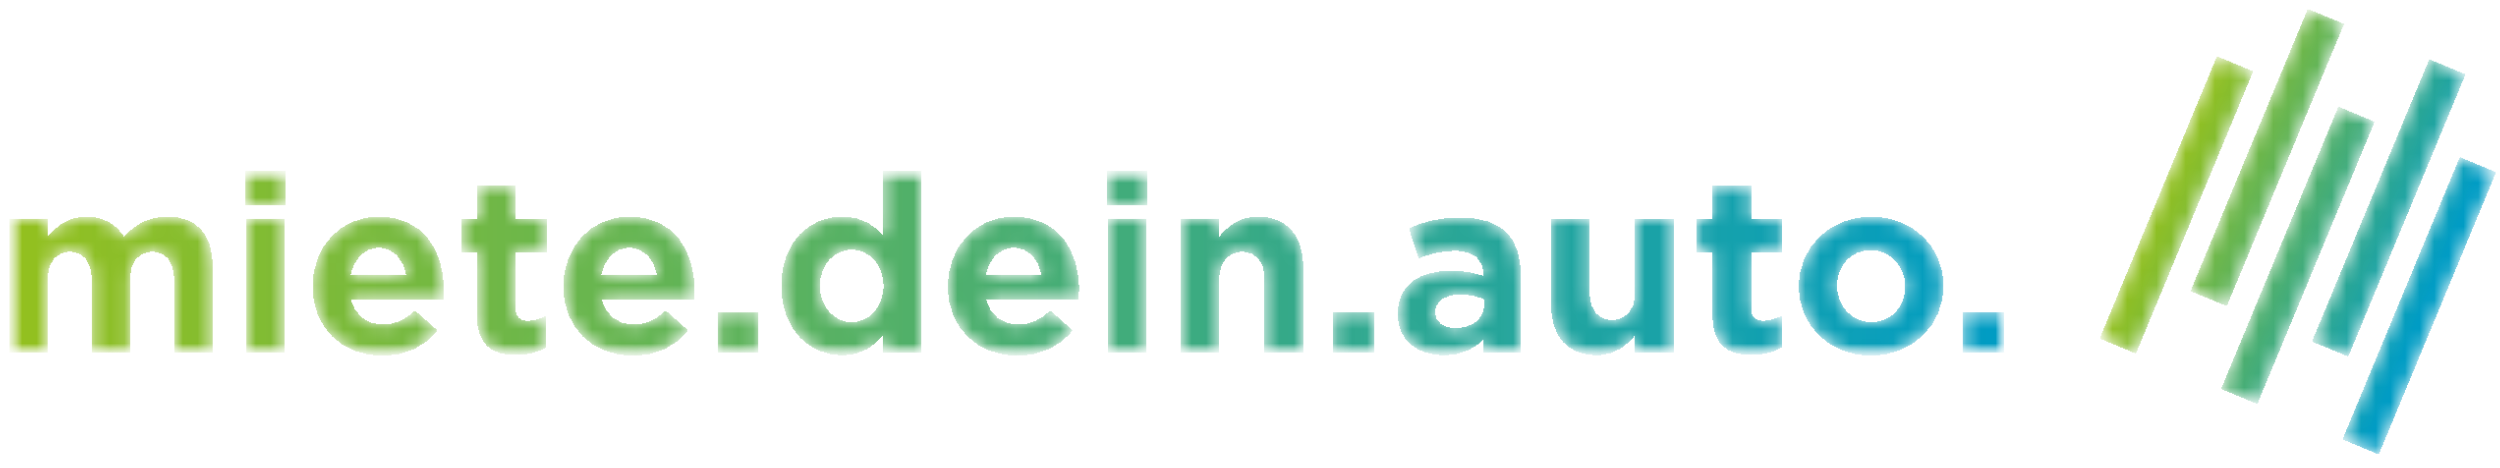 <?xml version="1.0" encoding="UTF-8"?> <svg xmlns="http://www.w3.org/2000/svg" xmlns:xlink="http://www.w3.org/1999/xlink" fill="none" height="32" viewBox="0 0 171 32" width="171"><linearGradient id="a" gradientUnits="userSpaceOnUse" x1="148.237" x2="167.25" y1="12.138" y2="20.033"><stop offset="0" stop-color="#93c01f"></stop><stop offset=".004" stop-color="#93c01f"></stop><stop offset=".004" stop-color="#93c01f"></stop><stop offset=".952" stop-color="#009cc4"></stop><stop offset="1" stop-color="#009cc4"></stop></linearGradient><linearGradient id="b" gradientUnits="userSpaceOnUse" x1=".667" x2="137.06" y1="18.015" y2="18.015"><stop offset="0" stop-color="#93c01f"></stop><stop offset=".004" stop-color="#93c01f"></stop><stop offset="1" stop-color="#009cc4"></stop></linearGradient><mask id="c" height="32" maskUnits="userSpaceOnUse" width="28" x="143" y="0"><path d="m157.87.666-7.983 19.223 2.402.997 7.981-19.223zm-14.198 22.466 2.401.996 7.982-19.223-2.401-.997zm14.522.205 2.401.997 7.982-19.223-2.401-.996zm-6.216 3.243 2.401.997 7.982-19.223-2.401-.998zm8.306 3.449 2.4.997 7.983-19.223-2.4-.997z" fill="#fff"></path></mask><mask id="d" height="50" maskUnits="userSpaceOnUse" width="50" x="132" y="-9"><path d="m147.642-8.894 33.778 14.026-14.723 35.457-33.778-14.026z" fill="#fff"></path></mask><mask id="e" height="14" maskUnits="userSpaceOnUse" width="138" x="0" y="11"><path d="m75.736 14.02h2.708v-2.285h-2.708zm-15.301-2.285v4.469c-.61-.728-1.456-1.354-2.827-1.354-2.15 0-4.13 1.659-4.13 4.688v.034c0 3.029 2.014 4.688 4.13 4.688 1.337 0 2.2-.626 2.827-1.472v1.304h2.573v-12.357zm-4.384 7.838v-.034c0-1.523 1.016-2.505 2.217-2.505 1.202 0 2.2.998 2.2 2.505v.034c0 1.506-.999 2.505-2.2 2.505-1.202 0-2.217-.999-2.217-2.505zm-39.253-5.553h2.708v-2.285h-2.708zm100.374-1.32v2.319h-1.084v2.2h1.084v4.299c0 2.099 1.066 2.726 2.64 2.726.864 0 1.49-.203 2.031-.525v-2.064c-.372.203-.795.321-1.269.321-.576 0-.83-.288-.83-.879v-3.877h2.134v-2.2h-2.134v-2.319zm-84.514 0v2.319h-1.083v2.2h1.083v4.299c0 2.099 1.066 2.726 2.641 2.726.863 0 1.49-.203 2.031-.525v-2.064c-.372.203-.795.321-1.269.321-.576 0-.83-.288-.83-.879v-3.877h2.133v-2.2h-2.133v-2.319zm90.421 6.873v.033c0 2.607 2.082 4.689 4.892 4.689 2.827 0 4.925-2.116 4.925-4.722v-.034c0-2.606-2.082-4.688-4.891-4.688-2.828 0-4.926 2.115-4.926 4.723zm2.539 0v-.034c0-1.337.88-2.471 2.353-2.471 1.421 0 2.386 1.168 2.386 2.506v.033c0 1.337-.88 2.471-2.352 2.471-1.422 0-2.387-1.168-2.387-2.505zm-42.249-3.268v-1.286h-2.573v9.073h2.573v-5.062c0-1.219.626-1.844 1.608-1.844s1.557.626 1.557 1.844v5.062h2.573v-5.874c0-2.082-1.134-3.368-3.081-3.368-1.303 0-2.065.694-2.657 1.455zm-18.5 3.268v.033c0 2.776 2.014 4.689 4.739 4.689 1.641 0 2.86-.644 3.707-1.693l-1.472-1.303c-.711.66-1.337.93-2.2.93-1.151 0-1.964-.609-2.218-1.777h6.314c.018-.237.034-.473.034-.677 0-2.573-1.387-4.926-4.418-4.926-2.641 0-4.485 2.133-4.485 4.723zm4.485-2.658c1.083 0 1.761.779 1.913 1.93h-3.877c.203-1.168.898-1.93 1.964-1.93zm-30.789 2.658v.033c0 2.776 2.014 4.689 4.739 4.689 1.642 0 2.861-.644 3.707-1.693l-1.472-1.303c-.711.66-1.337.93-2.201.93-1.151 0-1.963-.609-2.217-1.777h6.314c.017-.237.034-.473.034-.677 0-2.573-1.388-4.926-4.418-4.926-2.641 0-4.486 2.133-4.486 4.723zm4.486-2.658c1.083 0 1.76.779 1.913 1.93h-3.876c.203-1.168.897-1.93 1.964-1.93zm-21.633 2.658v.033c0 2.776 2.015 4.689 4.74 4.689 1.642 0 2.861-.644 3.707-1.693l-1.473-1.303c-.711.66-1.337.93-2.2.93-1.151 0-1.964-.609-2.217-1.777h6.314c.016-.237.033-.473.033-.677 0-2.573-1.388-4.926-4.418-4.926-2.641 0-4.486 2.133-4.486 4.723zm4.486-2.658c1.084 0 1.761.779 1.913 1.93h-3.876c.203-1.168.897-1.93 1.963-1.93zm-17.434-.626c-.474-.914-1.371-1.438-2.556-1.438-1.303 0-2.082.694-2.674 1.455v-1.286h-2.573v9.073h2.573v-5.062c0-1.219.593-1.844 1.557-1.844.965 0 1.506.626 1.506 1.844v5.062h2.573v-5.062c0-1.219.593-1.844 1.557-1.844.965 0 1.506.626 1.506 1.844v5.062h2.573v-5.908c0-2.184-1.151-3.334-3.064-3.334-1.236 0-2.184.508-2.979 1.438zm87.95-.643.643 1.964c.83-.305 1.523-.491 2.506-.491 1.286 0 1.946.592 1.946 1.659v.152c-.643-.22-1.303-.372-2.217-.372-2.149 0-3.656.914-3.656 2.895v.033c0 1.795 1.405 2.776 3.115 2.776 1.252 0 2.115-.457 2.742-1.151v.982h2.488v-5.265c0-1.219-.304-2.217-.982-2.895-.642-.643-1.659-1.016-3.064-1.016-1.54 0-2.522.288-3.52.728zm1.709 5.738v-.033c0-.813.678-1.253 1.778-1.253.627 0 1.202.136 1.643.339v.457c0 .93-.812 1.59-2.015 1.59-.829 0-1.405-.406-1.405-1.1zm13.745-6.364v5.061c0 1.219-.626 1.845-1.609 1.845-.981 0-1.556-.626-1.556-1.845v-5.061h-2.574v5.874c0 2.082 1.135 3.368 3.082 3.368 1.302 0 2.064-.694 2.657-1.456v1.287h2.573v-9.073zm-36.07 9.073h2.573v-9.073h-2.573zm-58.938 0h2.573v-9.073h-2.573zm117.453 0h2.742v-2.709h-2.742zm-43.077 0h2.742v-2.709h-2.742zm-42.13 0h2.742v-2.709h-2.742z" fill="#fff"></path></mask><mask id="f" height="14" maskUnits="userSpaceOnUse" width="138" x="0" y="11"><path d="m.667 11.735h136.393v12.56h-136.393z" fill="#fff"></path></mask><g mask="url(#c)"><g mask="url(#d)"><path d="m162.485 31.039v-.067h-.134v-.067h-.135v-.067h-.201v-.067h-.135v-.067h-.201v-.067h-.135v-.067h-.134v-.067h-.202v-.067h-.134v-.067h-.202v-.067h-.134v-.067h-.135v-.067h-.201v-.067h-.135v-.202h.068v-.202h.067v-.134h.067v-.202h.067v-.134h.067v-.134h.068v-.202h.067v-.134h.067v-.202h.067v-.134h.067v-.134h.068v-.202h.067v-.134h.067v-.202h.067v-.134h.067v-.134h.068v-.202h.067v-.134h.067v-.202h.067v-.134h.068v-.134h.067v-.202h.067v-.134h.067v-.202h.067v-.134h.068v-.202h.067v-.135h.067v-.134h.067v-.202h.067v-.134h.068v-.202h.067v-.135h.067v-.134h.067v-.202h.067v-.134h.068v-.202h.067v-.134h.067v-.135h.067v-.202h.067v-.134h.068v-.202h.067v-.134h.067v-.135h.067v-.202h.068v-.134h.067v-.202h.067v-.134h.067v-.135h.067v-.202h.068v-.134h.067v-.202h.067v-.134h.067v-.202h.067v-.134h.068v-.134h.067v-.202h.067v-.134h.067v-.202h.067v-.134h.068v-.134h.067v-.202h.067v-.134h.067v-.202h.067v-.134h.068v-.134h.067v-.202h.067v-.134h.067v-.202h.068v-.134h.067v-.134h.067v-.202h.067v-.134h.067v-.202h.068v-.135h.067v-.202h.067v-.134h.067v-.134h.067v-.202h.068v-.135h.067v-.202h.067v-.134h.067v-.134h.067v-.202h.068v-.135h.067v-.202h.067v-.134h.067v-.134h.067v-.202h.068v-.135h.067v-.202h.067v-.134h.067v-.134h.068v-.202h.067v-.134h.067v-.202h.067v-.134h.067v-.134h.068v-.202h.067v-.134h.067v-.202h.067v-.134h.067v-.202h.068v-.134h.067v-.134h.067v-.202h.067v-.134h.067v-.202h.068v-.134h.067v-.134h.067v-.202h.067v-.134h.067v-.202h.068v-.134h.067v-.134h.067v-.202h.067v-.134h.068v-.202h.067v-.134h.067v-.134h.067v-.067h.067v.067h.135v.067h.134v.067h.202v.067h.134v.067h.202v.067h.134v.067h.135v.067h.201v.067h.135v.067h.201v.067h.135v.067h.134v.067h.202v.067h.134v.067h.135v.202h-.068v.134h-.067v.202h-.067v.135h-.067v.202h-.067v.134h-.068v.202h-.067v.134h-.067v.135h-.067v.202h-.067v.134h-.068v.202h-.067v.134h-.067v.135h-.067v.202h-.068v.134h-.067v.202h-.067v.134h-.067v.135h-.067v.202h-.068v.134h-.067v.202h-.067v.134h-.067v.134h-.067v.202h-.068v.134h-.067v.202h-.067v.134h-.067v.134h-.067v.202h-.068v.134h-.067v.202h-.067v.134h-.067v.202h-.067v.135h-.068v.134h-.067v.202h-.067v.134h-.067v.202h-.067v.135h-.068v.134h-.067v.202h-.067v.134h-.067v.202h-.068v.135h-.067v.134h-.067v.202h-.067v.134h-.067v.202h-.068v.135h-.067v.134h-.067v.202h-.067v.134h-.067v.202h-.068v.134h-.067v.202h-.067v.134h-.067v.134h-.067v.202h-.068v.134h-.067v.202h-.067v.134h-.067v.134h-.067v.202h-.068v.134h-.067v.202h-.067v.134h-.067v.134h-.068v.202h-.067v.134h-.067v.202h-.067v.134h-.067v.134h-.068v.202h-.067v.134h-.067v.202h-.067v.134h-.067v.134h-.068v.202h-.067v.134h-.067v.202h-.067v.134h-.067v.202h-.068v.134h-.067v.134h-.067v.202h-.067v.134h-.067v.202h-.068v.134h-.067v.134h-.067v.202h-.067v.135h-.068v.202h-.067v.134h-.067v.134h-.067v.202h-.067v.135h-.068v.202h-.067v.134h-.067v.134h-.067v.202h-.067v.135h-.068v.202h-.067v.134h-.067v.202h-.067v.134h-.067v.135h-.068v.202h-.067v.134h-.067v.202h-.067v.134h-.067v.134h-.068v.202h-.067v.134h-.067v.202h-.067v.134h-.068v.134h-.067v.202h-.067v.134zm-8.199-3.428v-.067h-.202v-.067h-.134v-.067h-.202v-.067h-.134v-.067h-.135v-.067h-.201v-.067h-.135v-.067h-.201v-.067h-.135v-.067h-.134v-.067h-.202v-.067h-.134v-.067h-.202v-.067h-.134v-.067h-.067v-.135h.067v-.134h.067v-.134h.067v-.202h.067v-.134h.068v-.202h.067v-.134h.067v-.202h.067v-.134h.067v-.134h.068v-.202h.067v-.134h.067v-.202h.067v-.134h.067v-.134h.068v-.202h.067v-.135h.067v-.202h.067v-.134h.068v-.134h.067v-.202h.067v-.135h.067v-.202h.067v-.134h.068v-.134h.067v-.202h.067v-.135h.067v-.202h.067v-.134h.068v-.134h.067v-.202h.067v-.135h.067v-.202h.067v-.134h.068v-.202h.067v-.134h.067v-.135h.067v-.202h.067v-.134h.068v-.202h.067v-.134h.067v-.134h.067v-.202h.068v-.134h.067v-.202h.067v-.134h.067v-.134h.067v-.202h.068v-.134h.067v-.202h.067v-.134h.067v-.134h.067v-.202h.068v-.134h.067v-.202h.067v-.134h.067v-.202h.067v-.135h.068v-.134h.067v-.202h.067v-.134h.067v-.202h.067v-.135h.068v-.134h.067v-.202h.067v-.134h.067v-.202h.068v-.135h.067v-.134h.067v-.202h.067v-.134h.067v-.202h.068v-.134h.067v-.135h.067v-.202h.067v-.134h.067v-.202h.068v-.134h.067v-.135h.067v-.202h.067v-.134h.067v-.202h.068v-.134h.067v-.202h.067v-.134h.067v-.134h.067v-.202h.068v-.134h.067v-.202h.067v-.134h.067v-.134h.068v-.202h.067v-.134h.067v-.202h.067v-.134h.067v-.134h.068v-.202h.067v-.134h.067v-.202h.067v-.134h.067v-.134h.068v-.202h.067v-.134h.067v-.202h.067v-.134h.067v-.202h.068v-.134h.067v-.134h.067v-.202h.067v-.134h.067v-.202h.068v-.134h.067v-.134h.067v-.202h.067v-.134h.068v-.202h.067v-.134h.067v-.134h.067v-.202h.067v-.067h.135v.067h.134v.067h.202v.067h.134v.067h.135v.067h.201v.067h.135v.067h.201v.067h.135v.067h.134v.067h.202v.067h.134v.067h.202v.067h.134v.067h.135v.067h.134v.067h-.067v.202h-.067v.134h-.068v.202h-.067v.134h-.067v.134h-.067v.202h-.067v.134h-.068v.202h-.067v.134h-.067v.134h-.067v.202h-.067v.134h-.068v.202h-.067v.135h-.067v.134h-.067v.202h-.068v.134h-.067v.202h-.067v.135h-.067v.202h-.067v.134h-.068v.134h-.067v.202h-.067v.134h-.067v.202h-.067v.134h-.068v.134h-.067v.202h-.067v.134h-.067v.202h-.067v.134h-.068v.134h-.067v.202h-.067v.134h-.067v.202h-.067v.134h-.068v.134h-.067v.202h-.067v.134h-.067v.202h-.067v.134h-.068v.134h-.067v.202h-.067v.134h-.067v.202h-.068v.134h-.067v.202h-.067v.134h-.067v.134h-.067v.202h-.068v.134h-.067v.202h-.067v.134h-.067v.134h-.067v.202h-.068v.135h-.067v.202h-.067v.134h-.067v.134h-.067v.202h-.068v.135h-.067v.202h-.067v.134h-.067v.134h-.067v.202h-.068v.135h-.067v.202h-.067v.134h-.067v.202h-.068v.134h-.067v.135h-.067v.202h-.067v.134h-.067v.202h-.068v.134h-.067v.134h-.067v.202h-.067v.134h-.067v.202h-.068v.134h-.067v.134h-.067v.202h-.067v.134h-.067v.202h-.068v.134h-.067v.134h-.067v.202h-.067v.134h-.067v.202h-.068v.134h-.067v.134h-.067v.202h-.067v.134h-.068v.202h-.067v.134h-.067v.202h-.067v.135h-.067v.134h-.068v.202h-.067v.134h-.067v.202h-.067v.135h-.067v.134h-.068v.202h-.067v.134h-.067v.202h-.067v.135h-.067v.134h-.068v.202h-.067v.134h-.067v.202h-.067v.134h-.067v.135h-.068v.202h-.067v.134h-.067v.202h-.067v.134h-.068v.202h-.067v.067zm6.25-3.226v-.067h-.201v-.067h-.135v-.067h-.134v-.067h-.202v-.067h-.134v-.067h-.202v-.067h-.134v-.067h-.135v-.067h-.201v-.067h-.135v-.067h-.201v-.067h-.135v-.067h-.201v-.067h-.135v-.067h-.067v-.202h.067v-.202h.067v-.134h.068v-.134h.067v-.202h.067v-.135h.067v-.202h.067v-.134h.068v-.134h.067v-.202h.067v-.134h.067v-.202h.067v-.134h.068v-.134h.067v-.202h.067v-.134h.067v-.202h.067v-.134h.068v-.134h.067v-.202h.067v-.134h.067v-.202h.068v-.134h.067v-.202h.067v-.134h.067v-.134h.067v-.202h.068v-.134h.067v-.202h.067v-.134h.067v-.134h.067v-.202h.068v-.134h.067v-.202h.067v-.134h.067v-.134h.067v-.202h.068v-.134h.067v-.202h.067v-.134h.067v-.134h.067v-.202h.068v-.135h.067v-.202h.067v-.134h.067v-.202h.067v-.134h.068v-.135h.067v-.202h.067v-.134h.067v-.202h.068v-.134h.067v-.135h.067v-.202h.067v-.134h.067v-.202h.068v-.134h.067v-.135h.067v-.202h.067v-.134h.067v-.202h.068v-.134h.067v-.134h.067v-.202h.067v-.134h.067v-.202h.068v-.134h.067v-.134h.067v-.202h.067v-.134h.067v-.202h.068v-.134h.067v-.202h.067v-.135h.067v-.134h.068v-.202h.067v-.134h.067v-.202h.067v-.135h.067v-.134h.068v-.202h.067v-.134h.067v-.202h.067v-.134h.067v-.134h.068v-.202h.067v-.134h.067v-.202h.067v-.134h.067v-.134h.068v-.202h.067v-.134h.067v-.202h.067v-.134h.067v-.202h.068v-.134h.067v-.134h.067v-.202h.067v-.134h.068v-.202h.067v-.134h.067v-.134h.067v-.202h.067v-.134h.068v-.202h.067v-.134h.067v-.134h.067v-.202h.067v-.134h.068v-.202h.067v-.134h.067v-.134h.067v-.202h.067v-.134h.068v-.202h.067v-.134h.067v-.134h.067v-.202h.067v-.134h.202v.067h.135v.067h.201v.067h.135v.067h.201v.067h.135v.067h.134v.067h.202v.067h.134v.067h.202v.067h.134v.067h.135v.067h.201v.067h.135v.067h.201v.202h-.067v.202h-.067v.134h-.067v.134h-.068v.202h-.067v.134h-.067v.202h-.067v.134h-.067v.202h-.068v.134h-.067v.134h-.067v.202h-.067v.134h-.068v.202h-.067v.134h-.067v.134h-.067v.202h-.067v.134h-.068v.202h-.067v.134h-.067v.134h-.067v.202h-.067v.134h-.068v.202h-.067v.134h-.067v.134h-.067v.202h-.067v.134h-.068v.202h-.067v.134h-.067v.202h-.067v.134h-.067v.134h-.068v.202h-.067v.135h-.067v.202h-.067v.134h-.068v.134h-.067v.202h-.067v.135h-.067v.202h-.067v.134h-.068v.134h-.067v.202h-.067v.135h-.067v.202h-.067v.134h-.068v.134h-.067v.202h-.067v.135h-.067v.202h-.067v.134h-.068v.134h-.067v.202h-.067v.134h-.067v.202h-.067v.134h-.068v.202h-.067v.134h-.067v.134h-.067v.202h-.068v.134h-.067v.202h-.067v.134h-.067v.134h-.067v.202h-.068v.134h-.067v.202h-.067v.134h-.067v.134h-.067v.202h-.068v.134h-.067v.202h-.067v.134h-.067v.134h-.067v.202h-.068v.134h-.067v.202h-.067v.134h-.067v.202h-.067v.135h-.068v.134h-.067v.202h-.067v.134h-.067v.202h-.068v.134h-.067v.135h-.067v.202h-.067v.134h-.067v.202h-.068v.134h-.067v.135h-.067v.202h-.067v.134h-.067v.202h-.068v.134h-.067v.135h-.067v.202h-.067v.134h-.067v.202h-.068v.134h-.067v.135h-.067v.202h-.067v.134h-.067v.202h-.068v.134h-.067v.202h-.067v.134h-.067v.134h-.068v.202h-.067v.134h-.067v.202h-.067v.134h-.067v.134h-.068v.202h-.067v.134h-.067v.202h-.067v.134h-.067v.134h-.068v.067zm-14.517-.202v-.067h-.201v-.067h-.135v-.067h-.134v-.067h-.202v-.067h-.134v-.067h-.202v-.067h-.134v-.067h-.135v-.067h-.201v-.067h-.135v-.067h-.201v-.067h-.135v-.067h-.134v-.067h-.202v-.067h-.067v-.202h.067v-.202h.067v-.134h.068v-.202h.067v-.135h.067v-.134h.067v-.202h.067v-.134h.068v-.202h.067v-.135h.067v-.134h.067v-.202h.067v-.134h.068v-.202h.067v-.135h.067v-.134h.067v-.202h.068v-.134h.067v-.202h.067v-.134h.067v-.202h.067v-.134h.068v-.134h.067v-.202h.067v-.134h.067v-.202h.067v-.134h.068v-.134h.067v-.202h.067v-.134h.067v-.202h.067v-.134h.068v-.134h.067v-.202h.067v-.134h.067v-.202h.067v-.134h.068v-.134h.067v-.202h.067v-.134h.067v-.202h.068v-.134h.067v-.202h.067v-.134h.067v-.134h.067v-.202h.068v-.134h.067v-.202h.067v-.134h.067v-.134h.067v-.202h.068v-.135h.067v-.202h.067v-.134h.067v-.134h.067v-.202h.068v-.135h.067v-.202h.067v-.134h.067v-.134h.067v-.202h.068v-.135h.067v-.202h.067v-.134h.067v-.202h.068v-.134h.067v-.135h.067v-.202h.067v-.134h.067v-.202h.068v-.134h.067v-.134h.067v-.202h.067v-.134h.067v-.202h.068v-.134h.067v-.134h.067v-.202h.067v-.134h.067v-.202h.068v-.134h.067v-.134h.067v-.202h.067v-.134h.067v-.202h.068v-.134h.067v-.134h.067v-.202h.067v-.134h.068v-.202h.067v-.134h.067v-.202h.067v-.134h.067v-.134h.068v-.202h.067v-.134h.067v-.202h.067v-.134h.067v-.134h.068v-.202h.067v-.134h.067v-.202h.067v-.134h.067v-.134h.068v-.202h.067v-.134h.067v-.202h.067v-.134h.067v-.134h.068v-.202h.067v-.134h.067v-.202h.067v-.134h.067v-.202h.068v-.134h.067v-.134h.067v-.202h.067v-.134h.068v-.134h.201v.067h.135v.067h.201v.067h.135v.067h.201v.067h.135v.067h.134v.067h.202v.067h.134v.067h.202v.067h.134v.067h.135v.067h.201v.067h.135v.067h.201v.202h-.067v.134h-.067v.202h-.067v.134h-.068v.202h-.067v.134h-.067v.134h-.067v.202h-.067v.134h-.068v.202h-.067v.134h-.067v.134h-.067v.202h-.067v.134h-.068v.202h-.067v.134h-.067v.202h-.067v.134h-.068v.134h-.067v.202h-.067v.134h-.067v.202h-.067v.134h-.068v.134h-.067v.202h-.067v.134h-.067v.202h-.067v.134h-.068v.134h-.067v.202h-.067v.134h-.067v.202h-.067v.134h-.068v.134h-.067v.202h-.067v.135h-.067v.202h-.067v.134h-.068v.202h-.067v.134h-.067v.135h-.067v.202h-.068v.134h-.067v.202h-.067v.134h-.067v.134h-.067v.202h-.068v.134h-.067v.202h-.067v.134h-.067v.134h-.067v.202h-.068v.134h-.067v.202h-.067v.134h-.067v.134h-.067v.202h-.068v.134h-.067v.202h-.067v.134h-.067v.134h-.067v.202h-.068v.134h-.067v.202h-.067v.134h-.067v.202h-.067v.135h-.068v.134h-.067v.202h-.067v.134h-.067v.202h-.068v.135h-.067v.134h-.067v.202h-.067v.134h-.067v.202h-.068v.134h-.067v.135h-.067v.202h-.067v.134h-.067v.202h-.068v.134h-.067v.135h-.067v.202h-.067v.134h-.067v.202h-.068v.134h-.067v.202h-.067v.134h-.067v.134h-.067v.202h-.068v.134h-.067v.202h-.067v.134h-.067v.134h-.068v.202h-.067v.134h-.067v.202h-.067v.134h-.067v.134h-.068v.202h-.067v.134h-.067v.202h-.067v.134h-.067v.134h-.068v.202h-.067v.134h-.067v.202h-.067v.135h-.067v.202h-.068v.134h-.067v.134h-.067v.202h-.067v.135h-.067v.202h-.068v.134h-.067v.134h-.067v.202h-.067v.135h-.068v.067zm6.116-3.293v-.067h-.201v-.067h-.135v-.067h-.201v-.067h-.135v-.067h-.134v-.067h-.202v-.067h-.134v-.067h-.202v-.067h-.134v-.067h-.202v-.067h-.134v-.067h-.135v-.067h-.201v-.067h-.135v-.135h.067v-.202h.068v-.134h.067v-.202h.067v-.134h.067v-.202h.067v-.134h.068v-.134h.067v-.202h.067v-.134h.067v-.202h.067v-.134h.068v-.134h.067v-.202h.067v-.134h.067v-.202h.067v-.134h.068v-.134h.067v-.202h.067v-.134h.067v-.202h.067v-.135h.068v-.134h.067v-.202h.067v-.134h.067v-.202h.068v-.135h.067v-.134h.067v-.202h.067v-.134h.067v-.202h.068v-.135h.067v-.202h.067v-.134h.067v-.134h.067v-.202h.068v-.135h.067v-.202h.067v-.134h.067v-.134h.067v-.202h.068v-.134h.067v-.202h.067v-.134h.067v-.134h.067v-.202h.068v-.134h.067v-.202h.067v-.134h.067v-.134h.068v-.202h.067v-.134h.067v-.202h.067v-.134h.067v-.202h.068v-.134h.067v-.134h.067v-.202h.067v-.134h.067v-.202h.068v-.134h.067v-.134h.067v-.202h.067v-.134h.067v-.202h.068v-.134h.067v-.134h.067v-.202h.067v-.134h.067v-.202h.068v-.134h.067v-.134h.067v-.202h.067v-.134h.068v-.202h.067v-.134h.067v-.134h.067v-.202h.067v-.134h.068v-.202h.067v-.134h.067v-.202h.067v-.134h.067v-.134h.068v-.202h.067v-.134h.067v-.202h.067v-.134h.067v-.134h.068v-.202h.067v-.134h.067v-.202h.067v-.134h.067v-.134h.068v-.202h.067v-.134h.067v-.202h.067v-.134h.068v-.134h.067v-.202h.067v-.134h.067v-.202h.067v-.134h.068v-.202h.067v-.134h.067v-.134h.067v-.202h.067v-.134h.068v-.202h.067v-.134h.067v-.134h.067v-.202h.067v-.134h.068v-.202h.067v-.134h.067v-.134h.067v-.202h.067v-.134h.068v-.202h.269v.067h.134v.067h.202v.067h.134v.067h.202v.067h.134v.067h.134v.067h.202v.067h.134v.067h.202v.067h.135v.067h.201v.067h.135v.067h.134v.067h.202v.134h-.068v.134h-.067v.134h-.067v.202h-.067v.134h-.067v.202h-.068v.134h-.067v.134h-.067v.202h-.067v.134h-.067v.202h-.068v.134h-.067v.134h-.067v.202h-.067v.134h-.068v.202h-.067v.134h-.067v.134h-.067v.202h-.067v.134h-.068v.202h-.067v.134h-.067v.134h-.067v.202h-.067v.134h-.068v.202h-.067v.134h-.067v.202h-.067v.134h-.067v.134h-.068v.202h-.067v.134h-.067v.202h-.067v.134h-.067v.134h-.068v.202h-.067v.134h-.067v.202h-.067v.134h-.068v.134h-.067v.202h-.067v.134h-.067v.202h-.067v.134h-.068v.134h-.067v.202h-.067v.134h-.067v.202h-.067v.134h-.068v.202h-.067v.134h-.067v.134h-.067v.202h-.067v.134h-.068v.202h-.067v.134h-.067v.135h-.067v.202h-.067v.134h-.068v.202h-.067v.134h-.067v.135h-.067v.202h-.068v.134h-.067v.202h-.067v.134h-.067v.135h-.067v.202h-.068v.134h-.067v.202h-.067v.134h-.067v.135h-.067v.202h-.068v.134h-.067v.202h-.067v.134h-.067v.202h-.067v.134h-.068v.134h-.067v.202h-.067v.134h-.067v.202h-.067v.134h-.068v.134h-.067v.202h-.067v.134h-.067v.202h-.068v.135h-.067v.134h-.067v.202h-.067v.134h-.067v.202h-.068v.135h-.067v.134h-.067v.202h-.067v.134h-.067v.202h-.068v.135h-.067v.202h-.067v.134h-.067v.134h-.067v.202h-.068v.135h-.067v.202h-.067v.134h-.067v.134h-.067v.202h-.068v.134h-.067v.202h-.067v.134h-.067v.134h-.068v.202h-.067v.134h-.067v.202h-.067v.134h-.067v.134h-.068v.202h-.067v.134h-.067v.202h-.067v.067" fill="url(#a)"></path></g></g><g mask="url(#e)"><g mask="url(#f)"><path d="m25.515 24.318v-.067h-.47v-.067h-.202v-.067h-.269v-.067h-.269v-.067h-.135v-.067h-.134v-.067h-.134v-.067h-.134v-.067h-.134v-.067h-.134v-.067h-.135v-.067h-.067v-.067h-.067v-.067h-.067v-.067h-.134v-.067h-.067v-.067h-.067v-.067h-.067v-.067h-.134v-.134h-.067v-.067h-.067v-.067h-.067v-.067h-.067v-.067h-.067v-.134h-.067v-.067h-.067v-.067h-.067v-.134h-.067v-.134h-.067v-.067h-.067v-.135h-.067v-.134h-.067v-.134h-.067v-.134h-.067v-.269h-.067v-.202h-.067v-.269h-.067v-.336h-.067v-1.68h.067v-.336h.067v-.202h.067v-.269h.067v-.202h.067v-.202h.067v-.134h.067v-.134h.067v-.134h.067v-.134h.067v-.135h.067v-.067h.067v-.067h.067v-.134h.067v-.067h.067v-.067h.067v-.067h.067v-.134h.067v-.067h.067v-.067h.067v-.067h.067v-.067h.067v-.067h.134v-.067h.067v-.067h.067v-.067h.067v-.067h.067v-.067h.135v-.067h.134v-.067h.067v-.067h.134v-.067h.134v-.067h.134v-.067h.134v-.067h.269v-.067h.202v-.067h.202v-.067h.336v-.067h1.478v.067h.403v.067h.202v.067h.202v.067h.202v.067h.202v.067h.134v.067h.067v.067h.134v.067h.134v.067h.067v.067h.134v.067h.134v.067h.067v.067h.067v.067h.067v.067h.067v.067h.067v.067h.067v.067h.067v.067h.067v.067h.067v.134h.067v.067h.067v.134h.067v.067h.067v.134h.067v.067h.067v.135h.067v.134h.067v.134h.067v.202h.067v.134h.067v.202h.067v.202h.067v.336h.067v.269h.067v.538h.067v1.344h-6.318v.202h.067v.134h.067v.134h.067v.202h.067v.067h.067v.067h.067v.067h.067v.134h.067v.067h.067v.067h.067v.067h.067v.067h.134v.067h.067v.067h.135v.067h.134v.067h.134v.067h.336v.067h1.075v-.067h.202v-.067h.269v-.067h.134v-.067h.134v-.067h.135v-.067h.067v-.067h.134v-.067h.067v-.067h.134v-.067h.067v-.067h.067v-.067h.067v-.067h.202v.067h.067v.067h.134v.067h.067v.067h.067v.067h.067v.067h.067v.067h.067v.067h.067v.067h.134v.067h.067v.067h.067v.067h.067v.067h.067v.067h.067v.067h.067v.067h.067v.067h.134v.067h.067v.202h-.067v.067h-.067v.067h-.067v.067h-.067v.067h-.067v.067h-.067v.067h-.067v.067h-.067v.067h-.067v.067h-.067v.067h-.134v.067h-.067v.067h-.134v.067h-.134v.067h-.067v.067h-.134v.067h-.067v.067h-.135v.067h-.202v.067h-.202v.067h-.202v.067h-.202v.067h-.202v.067h-.538v.067zm17.138 0v-.067h-.47v-.067h-.202v-.067h-.269v-.067h-.202v-.067h-.202v-.067h-.134v-.067h-.134v-.067h-.135v-.067h-.134v-.067h-.134v-.067h-.134v-.067h-.067v-.067h-.067v-.067h-.067v-.067h-.134v-.067h-.067v-.067h-.067v-.067h-.067v-.067h-.134v-.134h-.067v-.067h-.067v-.067h-.067v-.067h-.067v-.134h-.067v-.067h-.067v-.067h-.067v-.067h-.067v-.134h-.067v-.134h-.067v-.134h-.067v-.135h-.067v-.067h-.067v-.134h-.067v-.202h-.067v-.202h-.067v-.269h-.067v-.202h-.067v-.403h-.067v-1.546h.067v-.336h.067v-.269h.067v-.202h.067v-.269h.067v-.135h.067v-.134h.067v-.134h.067v-.134h.067v-.134h.067v-.134h.067v-.135h.067v-.067h.067v-.067h.067v-.134h.067v-.067h.067v-.067h.067v-.134h.067v-.067h.067v-.067h.067v-.067h.067v-.067h.134v-.067h.067v-.067h.067v-.067h.067v-.067h.067v-.067h.067v-.067h.134v-.067h.134v-.067h.134v-.067h.067v-.067h.135v-.067h.134v-.067h.202v-.067h.202v-.067h.202v-.067h.202v-.067h.336v-.067h1.479v.067h.403v.067h.202v.067h.202v.067h.202v.067h.202v.067h.134v.067h.135v.067h.067v.067h.134v.067h.067v.067h.134v.067h.134v.067h.067v.067h.067v.067h.067v.067h.067v.067h.067v.067h.067v.067h.067v.067h.067v.067h.067v.067h.067v.134h.067v.134h.067v.067h.067v.134h.067v.067h.067v.135h.067v.134h.067v.134h.067v.202h.067v.134h.067v.202h.067v.202h.067v.269h.067v.336h.067v.403h.067v1.479h-6.317v.134h.067v.202h.067v.134h.067v.135h.067v.134h.067v.067h.067v.067h.067v.067h.067v.134h.067v.067h.067v.067h.067v.067h.134v.067h.134v.067h.134v.067h.067v.067h.134v.067h.336v.067h1.075v-.067h.269v-.067h.202v-.067h.134v-.067h.134v-.067h.134v-.067h.134v-.067h.067v-.067h.067v-.067h.135v-.067h.067v-.067h.067v-.067h.067v-.067h.202v.067h.134v.067h.067v.067h.067v.067h.067v.067h.067v.067h.067v.067h.067v.067h.134v.067h.067v.067h.067v.067h.067v.067h.067v.067h.067v.067h.067v.067h.067v.067h.135v.067h.067v.067h.067v.202h-.067v.067h-.067v.067h-.067v.067h-.067v.067h-.067v.067h-.067v.067h-.067v.067h-.067v.067h-.067v.067h-.067v.067h-.134v.067h-.067v.067h-.134v.067h-.135v.067h-.067v.067h-.134v.067h-.067v.067h-.134v.067h-.202v.067h-.202v.067h-.202v.067h-.202v.067h-.202v.067h-.538v.067zm14.651 0v-.067h-.538v-.067h-.202v-.067h-.202v-.067h-.269v-.067h-.135v-.067h-.134v-.067h-.134v-.067h-.134v-.067h-.067v-.067h-.134v-.067h-.067v-.067h-.135v-.067h-.067v-.067h-.067v-.067h-.067v-.067h-.067v-.067h-.134v-.067h-.067v-.134h-.067v-.067h-.067v-.067h-.067v-.067h-.067v-.135h-.067v-.067h-.067v-.067h-.067v-.134h-.067v-.134h-.067v-.134h-.067v-.134h-.067v-.135h-.067v-.134h-.067v-.134h-.067v-.269h-.067v-.202h-.067v-.269h-.067v-.403h-.067v-1.747h.067v-.403h.067v-.269h.067v-.202h.067v-.269h.067v-.134h.067v-.134h.067v-.134h.067v-.134h.067v-.135h.067v-.134h.067v-.134h.067v-.067h.067v-.067h.067v-.134h.067v-.067h.067v-.067h.067v-.067h.067v-.135h.134v-.067h.067v-.067h.067v-.067h.067v-.067h.067v-.067h.135v-.067h.067v-.067h.067v-.067h.134v-.067h.134v-.067h.134v-.067h.067v-.067h.134v-.067h.202v-.067h.202v-.067h.269v-.067h.269v-.067h1.344v.067h.403v.067h.134v.067h.202v.067h.134v.067h.202v.067h.135v.067h.067v.067h.067v.067h.134v.067h.067v.067h.134v.067h.067v.067h.067v.067h.067v.067h.067v.067h.067v.067h.067v.067h.067v-4.369h2.621v12.434h-2.621v-1.143h-.067v.067h-.067v.067h-.067v.067h-.067v.067h-.067v.067h-.067v.067h-.067v.067h-.067v.067h-.067v.067h-.134v.067h-.067v.067h-.067v.067h-.135v.067h-.067v.067h-.202v.067h-.134v.067h-.202v.067h-.134v.067h-.269v.067h-.47v.067zm11.627 0v-.067h-.403v-.067h-.269v-.067h-.202v-.067h-.269v-.067h-.202v-.067h-.134v-.067h-.134v-.067h-.134v-.067h-.134v-.067h-.135v-.067h-.067v-.067h-.067v-.067h-.134v-.067h-.067v-.067h-.067v-.067h-.067v-.067h-.134v-.067h-.067v-.067h-.067v-.067h-.067v-.067h-.067v-.067h-.067v-.135h-.067v-.067h-.067v-.067h-.067v-.067h-.067v-.067h-.067v-.134h-.067v-.134h-.067v-.067h-.067v-.134h-.067v-.135h-.067v-.134h-.067v-.134h-.067v-.202h-.067v-.269h-.067v-.202h-.067v-.202h-.067v-.538h-.067v-1.075h.067v-.538h.067v-.202h.067v-.269h.067v-.269h.067v-.135h.067v-.134h.067v-.202h.067v-.134h.067v-.134h.067v-.134h.067v-.067h.067v-.134h.067v-.067h.067v-.067h.067v-.067h.067v-.134h.067v-.067h.067v-.067h.067v-.067h.067v-.067h.067v-.067h.067v-.067h.067v-.067h.067v-.067h.067v-.067h.067v-.067h.134v-.067h.067v-.067h.134v-.067h.067v-.067h.134v-.067h.134v-.067h.067v-.067h.134v-.067h.202v-.067h.202v-.067h.202v-.067h.202v-.067h.403v-.067h1.411v.067h.403v.067h.202v.067h.202v.067h.202v.067h.202v.067h.134v.067h.134v.067h.134v.067h.067v.067h.134v.067h.067v.067h.135v.067h.067v.067h.067v.067h.067v.067h.067v.067h.067v.067h.067v.067h.067v.067h.067v.067h.067v.067h.067v.067h.067v.134h.067v.067h.067v.134h.067v.134h.067v.067h.067v.134h.067v.134h.067v.202h.067v.134h.067v.202h.067v.134h.067v.269h.067v.336h.067v.336h.067v.672h.067v.47h-.067v.538h-6.318v.067h.067v.202h.067v.134h.067v.134h.067v.202h.067v.067h.067v.067h.067v.067h.067v.067h.067v.067h.067v.067h.067v.134h.134v.067h.134v.067h.134v.067h.135v.067h.134v.067h.269v.067h1.143v-.067h.202v-.067h.202v-.067h.202v-.067h.067v-.067h.134v-.067h.135v-.067h.134v-.067h.067v-.067h.067v-.067h.067v-.067h.134v-.067h.067v-.067h.202v.067h.067v.067h.067v.067h.067v.067h.067v.067h.134v.067h.067v.067h.067v.067h.067v.067h.067v.067h.067v.067h.067v.067h.067v.067h.134v.067h.067v.067h.067v.067h.067v.067h.067v.067h.067v.067h.067v.067h-.067v.067h-.067v.135h-.067v.067h-.067v.067h-.067v.067h-.134v.067h-.067v.067h-.067v.067h-.067v.067h-.067v.067h-.067v.067h-.134v.067h-.134v.067h-.067v.067h-.134v.067h-.067v.067h-.135v.067h-.134v.067h-.202v.067h-.202v.067h-.202v.067h-.202v.067h-.202v.067h-.47v.067zm29.504 0v-.067h-.47v-.067h-.269v-.067h-.269v-.067h-.134v-.067h-.202v-.067h-.134v-.067h-.067v-.067h-.134v-.067h-.067v-.067h-.134v-.067h-.067v-.067h-.067v-.067h-.067v-.067h-.067v-.067h-.067v-.067h-.067v-.067h-.067v-.134h-.067v-.134h-.067v-.067h-.067v-.135h-.067v-.202h-.067v-.202h-.067v-.336h-.067v-1.008h.067v-.336h.067v-.202h.067v-.202h.067v-.134h.067v-.134h.067v-.067h.067v-.134h.067v-.067h.067v-.067h.067v-.067h.067v-.067h.067v-.067h.067v-.067h.067v-.067h.067v-.067h.067v-.067h.134v-.067h.134v-.067h.134v-.067h.067v-.067h.202v-.067h.202v-.067h.202v-.067h.336v-.067h.336v-.067h1.68v.067h.471v.067h.269v.067h.268v.067h.269v.067h.067v-.47h-.067v-.269h-.067v-.134h-.067v-.067h-.067v-.134h-.068v-.067h-.067v-.135h-.067v-.067h-.134v-.067h-.135v-.067h-.134v-.067h-.135v-.067h-.268v-.067h-.404v-.067h-.47v.067h-.672v.067h-.403v.067h-.269v.067h-.202v.067h-.269v.067h-.202v.067h-.134v.067h-.135v-.134h-.067v-.202h-.067v-.202h-.067v-.202h-.067v-.202h-.067v-.202h-.067v-.202h-.067v-.202h-.067v-.269h-.067v-.269h.134v-.067h.134v-.067h.202v-.067h.134v-.067h.202v-.067h.269v-.067h.202v-.067h.269v-.067h.403v-.067h.403v-.067h2.084v.067h.336v.067h.268v.067h.337v.067h.134v.067h.134v.067h.135v.067h.134v.067h.135v.067h.134v.067h.067v.067h.135v.067h.067v.067h.067v.067h.067v.067h.067v.067h.068v.067h.067v.067h.067v.134h.067v.067h.068v.067h.067v.134h.067v.134h.067v.202h.067v.135h.068v.134h.067v.269h.067v.336h.067v.403h.067v5.981h-2.554v-.874h-.067v.067h-.067v.067h-.067v.067h-.067v.067h-.068v.067h-.134v.067h-.067v.067h-.135v.067h-.134v.067h-.067v.067h-.135v.067h-.201v.067h-.202v.067h-.202v.067h-.202v.067h-.538v.067zm10.485 0v-.067h-.471v-.067h-.269v-.067h-.201v-.067h-.202v-.067h-.134v-.067h-.068v-.067h-.134v-.067h-.134v-.067h-.068v-.067h-.067v-.067h-.067v-.067h-.067v-.067h-.135v-.134h-.067v-.067h-.067v-.067h-.067v-.134h-.068v-.067h-.067v-.134h-.067v-.135h-.067v-.202h-.067v-.134h-.068v-.202h-.067v-.336h-.067v-.403h-.067v-6.452h2.621v5.309h.067v.403h.067v.269h.068v.067h.067v.135h.067v.134h.067v.134h.067v.067h.135v.067h.067v.067h.067v.067h.135v.067h.134v.067h.269v.067h.538v-.067h.268v-.067h.135v-.067h.134v-.067h.067v-.067h.135v-.067h.067v-.067h.067v-.067h.067v-.134h.068v-.134h.067v-.067h.067v-.134h.067v-.336h.068v-5.578h2.688v9.14h-2.688v-1.143h-.068v.134h-.067v.067h-.067v.067h-.067v.067h-.068v.067h-.067v.067h-.067v.067h-.134v.067h-.068v.067h-.067v.067h-.067v.067h-.134v.067h-.068v.067h-.201v.067h-.135v.067h-.134v.067h-.134v.067h-.337v.067h-.336v.067zm18.415 0v-.067h-.471v-.067h-.202v-.067h-.268v-.067h-.202v-.067h-.202v-.067h-.134v-.067h-.134v-.067h-.135v-.067h-.134v-.067h-.135v-.067h-.134v-.067h-.067v-.067h-.135v-.067h-.067v-.067h-.067v-.067h-.067v-.067h-.135v-.067h-.067v-.067h-.067v-.067h-.067v-.067h-.068v-.067h-.067v-.067h-.067v-.067h-.067v-.067h-.067v-.134h-.068v-.067h-.067v-.067h-.067v-.067h-.067v-.134h-.067v-.134h-.068v-.067h-.067v-.135h-.067v-.134h-.067v-.134h-.068v-.134h-.067v-.202h-.067v-.202h-.067v-.269h-.067v-.202h-.068v-.538h-.067v-.874h.067v-.538h.068v-.202h.067v-.202h.067v-.269h.067v-.202h.067v-.135h.068v-.134h.067v-.134h.067v-.067h.067v-.134h.068v-.134h.067v-.135h.067v-.067h.067v-.067h.067v-.067h.068v-.067h.067v-.134h.067v-.067h.067v-.067h.067v-.067h.068v-.067h.067v-.067h.067v-.067h.067v-.067h.135v-.067h.067v-.067h.067v-.067h.067v-.067h.135v-.067h.067v-.067h.134v-.067h.135v-.067h.134v-.067h.135v-.067h.134v-.067h.134v-.067h.135v-.067h.269v-.067h.201v-.067h.269v-.067h.403v-.067h1.479v.067h.403v.067h.269v.067h.202v.067h.201v.067h.202v.067h.134v.067h.135v.067h.134v.067h.135v.067h.134v.067h.134v.067h.068v.067h.067v.067h.134v.067h.067v.067h.068v.067h.067v.067h.134v.067h.067v.067h.068v.067h.067v.067h.067v.067h.067v.134h.067v.067h.068v.067h.067v.067h.067v.067h.067v.135h.068v.134h.067v.067h.067v.134h.067v.134h.067v.134h.068v.134h.067v.202h.067v.202h.067v.202h.067v.202h.068v.403h.067v1.344h-.067v.403h-.068v.202h-.067v.202h-.067v.269h-.067v.202h-.067v.067h-.068v.134h-.067v.134h-.067v.135h-.067v.134h-.067v.134h-.068v.067h-.067v.067h-.067v.067h-.067v.067h-.068v.134h-.067v.067h-.067v.067h-.067v.067h-.067v.067h-.068v.067h-.067v.067h-.067v.067h-.067v.067h-.135v.067h-.067v.067h-.067v.067h-.067v.067h-.135v.067h-.067v.067h-.134v.067h-.135v.067h-.134v.067h-.134v.067h-.135v.067h-.134v.067h-.202v.067h-.202v.067h-.268v.067h-.202v.067h-.47v.067zm-92.815-.067v-.067h-.336v-.067h-.134v-.067h-.202v-.067h-.134v-.067h-.134v-.067h-.067v-.067h-.067v-.067h-.135v-.067h-.067v-.135h-.067v-.067h-.067v-.067h-.067v-.134h-.067v-.134h-.067v-.134h-.067v-.134h-.067v-.269h-.067v-.269h-.067v-5.041h-1.075v-2.285h1.075v-2.285h2.621v2.285h2.151v2.285h-2.151v4.1h.067v.202h.067v.067h.067v.134h.134v.067h.067v.067h.269v.067h.336v-.067h.403v-.067h.202v-.067h.202v-.067h.134v-.067h.134v2.151h-.067v.067h-.134v.067h-.134v.067h-.202v.067h-.202v.067h-.202v.067h-.336v.067zm84.548 0v-.067h-.336v-.067h-.202v-.067h-.134v-.067h-.202v-.067h-.067v-.067h-.067v-.067h-.135v-.067h-.067v-.067h-.067v-.067h-.067v-.067h-.067v-.067h-.068v-.134h-.067v-.134h-.067v-.134h-.067v-.134h-.067v-.202h-.068v-.269h-.067v-.538h-.067v-4.637h-1.075v-2.285h1.075v-2.285h2.688v2.285h2.084v2.285h-2.084v4.234h.067v.134h.068v.067h.067v.067h.067v.067h.135v.067h.268v.067h.269v-.067h.403v-.067h.202v-.067h.202v-.067h.201v-.067h.135v2.151h-.135v.067h-.134v.067h-.135v.067h-.134v.067h-.202v.067h-.268v.067h-.336v.067zm-118.421-.134v-9.14h2.621v1.143h.067v-.067h.067v-.067h.067v-.067h.067v-.067h.067v-.067h.067v-.067h.067v-.067h.067v-.067h.134v-.067h.067v-.067h.067v-.067h.067v-.067h.134v-.067h.134v-.067h.134v-.067h.134v-.067h.134v-.067h.202v-.067h.336v-.067h1.21v.067h.269v.067h.202v.067h.134v.067h.202v.067h.134v.067h.067v.067h.134v.067h.067v.067h.067v.067h.134v.067h.067v.067h.067v.067h.067v.134h.067v.067h.067v.067h.067v.067h.067v.134h.067v-.067h.067v-.067h.067v-.067h.067v-.067h.067v-.067h.067v-.067h.067v-.067h.134v-.067h.067v-.067h.067v-.067h.134v-.067h.067v-.067h.134v-.067h.067v-.067h.134v-.067h.134v-.067h.202v-.067h.202v-.067h.202v-.067h.336v-.067h1.411v.067h.202v.067h.269v.067h.202v.067h.134v.067h.134v.067h.134v.067h.067v.067h.067v.067h.067v.067h.134v.067h.067v.067h.067v.067h.067v.134h.067v.067h.067v.067h.067v.135h.067v.134h.067v.134h.067v.134h.067v.134h.067v.269h.067v.336h.067v.47h.067v6.385h-2.621v-5.242h-.067v-.403h-.067v-.269h-.067v-.134h-.067v-.134h-.067v-.134h-.067v-.135h-.067v-.067h-.134v-.067h-.067v-.067h-.067v-.067h-.134v-.067h-.202v-.067h-.269v-.067h-.336v.067h-.269v.067h-.202v.067h-.134v.067h-.067v.067h-.067v.067h-.134v.067h-.067v.067h-.067v.134h-.067v.134h-.067v.134h-.067v.134h-.067v.403h-.067v5.444h-2.621v-5.309h-.067v-.403h-.067v-.202h-.067v-.134h-.067v-.134h-.067v-.134h-.067v-.135h-.067v-.067h-.134v-.067h-.067v-.067h-.067v-.067h-.134v-.067h-.202v-.067h-.269v-.067h-.336v.067h-.269v.067h-.202v.067h-.067v.067h-.134v.067h-.067v.067h-.134v.067h-.067v.135h-.067v.134h-.067v.067h-.067v.134h-.067v.202h-.067v.336h-.067v5.444zm16.197-9.14h2.621v9.14h-2.621zm32.26 6.385h2.756v2.756h-2.756zm26.682-6.385h2.621v9.14h-2.621zm4.973 9.14v-9.14h2.621v1.21h.067v-.067h.067v-.135h.067v-.067h.067v-.067h.067v-.067h.067v-.067h.067v-.067h.134v-.067h.067v-.067h.067v-.067h.067v-.067h.134v-.067h.067v-.067h.134v-.067h.135v-.067h.134v-.067h.134v-.067h.202v-.067h.336v-.067h1.277v.067h.269v.067h.202v.067h.202v.067h.134v.067h.134v.067h.134v.067h.067v.067h.067v.067h.134v.067h.067v.067h.067v.067h.067v.067h.067v.067h.067v.134h.067v.067h.067v.067h.067v.134h.067v.134h.067v.134h.067v.134h.067v.202h.067v.269h.067v.269h.067v.538h.067v6.25h-2.688v-5.578h-.067v-.336h-.067v-.134h-.067v-.134h-.067v-.067h-.067v-.134h-.067v-.067h-.067v-.067h-.067v-.067h-.134v-.067h-.067v-.067h-.067v-.067h-.269v-.067h-.269v-.067h-.336v.067h-.269v.067h-.202v.067h-.134v.067h-.067v.067h-.134v.067h-.067v.067h-.067v.067h-.067v.134h-.067v.067h-.067v.134h-.067v.134h-.067v.269h-.067v.336h-.067v5.309zm10.417-2.756h2.823v2.756h-2.823zm43.08 0h2.823v2.756h-2.823zm-35.083 1.008v.067h.806v-.067h.336v-.067h.134v-.067h.202v-.067h.134v-.067h.068v-.067h.134v-.067h.067v-.067h.067v-.067h.068v-.134h.067v-.067h.067v-.134h.067v-.134h.067v-.269h.068v-.605h-.068v-.067h-.134v-.067h-.269v-.067h-.201v-.067h-.404v-.067h-1.075v.067h-.269v.067h-.134v.067h-.202v.067h-.134v.067h-.067v.067h-.067v.067h-.067v.067h-.067v.134h-.067v.067h-.067v.202h-.067v.47h.067v.269h.067v.067h.067v.067h.067v.067h.067v.134h.134v.067h.134v.067h.135v.067zm-41.333-.403v.067h.806v-.067h.202v-.067h.202v-.067h.134v-.067h.134v-.067h.135v-.067h.067v-.067h.067v-.067h.067v-.067h.067v-.067h.067v-.067h.067v-.067h.067v-.134h.067v-.067h.067v-.134h.067v-.134h.067v-.134h.067v-.202h.067v-.269h.067v-.403h.067v-.336h-.067v-.47h-.067v-.269h-.067v-.202h-.067v-.134h-.067v-.134h-.067v-.134h-.067v-.067h-.067v-.134h-.067v-.067h-.067v-.067h-.067v-.067h-.067v-.067h-.067v-.067h-.067v-.067h-.135v-.067h-.134v-.067h-.067v-.067h-.134v-.067h-.202v-.067h-.336v-.067h-.538v.067h-.269v.067h-.202v.067h-.134v.067h-.134v.067h-.134v.067h-.067v.067h-.067v.067h-.067v.067h-.135v.067h-.067v.134h-.067v.067h-.067v.067h-.067v.134h-.067v.134h-.067v.134h-.067v.134h-.067v.269h-.067v.202h-.067v1.075h.067v.269h.067v.202h.067v.134h.067v.134h.067v.134h.067v.135h.067v.067h.067v.067h.067v.134h.067v.067h.067v.067h.135v.067h.067v.067h.067v.067h.134v.067h.067v.067h.134v.067h.202v.067zm69.761 0v.067h.807v-.067h.269v-.067h.201v-.067h.135v-.067h.134v-.067h.135v-.067h.067v-.067h.134v-.067h.067v-.067h.068v-.067h.067v-.067h.067v-.134h.067v-.067h.067v-.067h.068v-.134h.067v-.134h.067v-.134h.067v-.202h.068v-.269h.067v-1.143h-.067v-.202h-.068v-.202h-.067v-.135h-.067v-.134h-.067v-.134h-.068v-.067h-.067v-.134h-.067v-.067h-.067v-.067h-.067v-.067h-.068v-.067h-.067v-.067h-.067v-.067h-.067v-.067h-.135v-.067h-.067v-.067h-.134v-.067h-.135v-.067h-.201v-.067h-.202v-.067h-1.008v.067h-.202v.067h-.268v.067h-.068v.067h-.134v.067h-.135v.067h-.067v.067h-.067v.067h-.134v.067h-.068v.067h-.067v.134h-.067v.067h-.067v.067h-.067v.134h-.068v.134h-.067v.134h-.067v.135h-.067v.202h-.067v.336h-.068v.806h.068v.269h.067v.269h.067v.134h.067v.134h.067v.134h.068v.134h.067v.067h.067v.067h.067v.134h.067v.067h.068v.067h.134v.067h.067v.067h.067v.067h.068v.067h.134v.067h.135v.067h.134v.067h.202v.067zm-103.634-3.226v.067h3.831v-.067h-.067v-.269h-.067v-.202h-.067v-.202h-.067v-.067h-.067v-.134h-.067v-.067h-.067v-.135h-.067v-.067h-.067v-.134h-.067v-.067h-.134v-.067h-.067v-.067h-.134v-.067h-.067v-.067h-.134v-.067h-.202v-.067h-.269v-.067h-.403v.067h-.269v.067h-.269v.067h-.067v.067h-.135v.067h-.067v.067h-.134v.067h-.067v.067h-.067v.067h-.067v.067h-.067v.135h-.067v.067h-.067v.134h-.067v.067h-.067v.134h-.067v.202h-.067v.134h-.067v.269zm17.138 0v.067h3.831v-.134h-.067v-.202h-.067v-.202h-.067v-.202h-.067v-.134h-.067v-.067h-.067v-.134h-.067v-.067h-.067v-.134h-.067v-.067h-.067v-.067h-.134v-.067h-.067v-.067h-.134v-.067h-.067v-.067h-.134v-.067h-.202v-.067h-.269v-.067h-.403v.067h-.269v.067h-.269v.067h-.067v.067h-.134v.067h-.067v.067h-.134v.067h-.067v.067h-.067v.067h-.067v.067h-.067v.135h-.067v.067h-.067v.134h-.067v.067h-.067v.134h-.067v.202h-.067v.202h-.067v.202zm26.346 0v.067h3.764v-.202h-.067v-.202h-.067v-.202h-.067v-.202h-.067v-.067h-.067v-.134h-.067v-.067h-.067v-.135h-.067v-.067h-.067v-.067h-.067v-.067h-.067v-.067h-.134v-.067h-.067v-.067h-.134v-.067h-.067v-.067h-.269v-.067h-.269v-.067h-.403v.067h-.269v.067h-.202v.067h-.135v.067h-.067v.067h-.134v.067h-.067v.067h-.134v.067h-.067v.067h-.067v.134h-.067v.067h-.067v.134h-.067v.067h-.067v.134h-.067v.134h-.067v.202h-.067v.202h-.067zm-50.675-7.057h2.756v2.352h-2.756zm58.941 0h2.756v2.352h-2.756z" fill="url(#b)"></path></g></g></svg> 